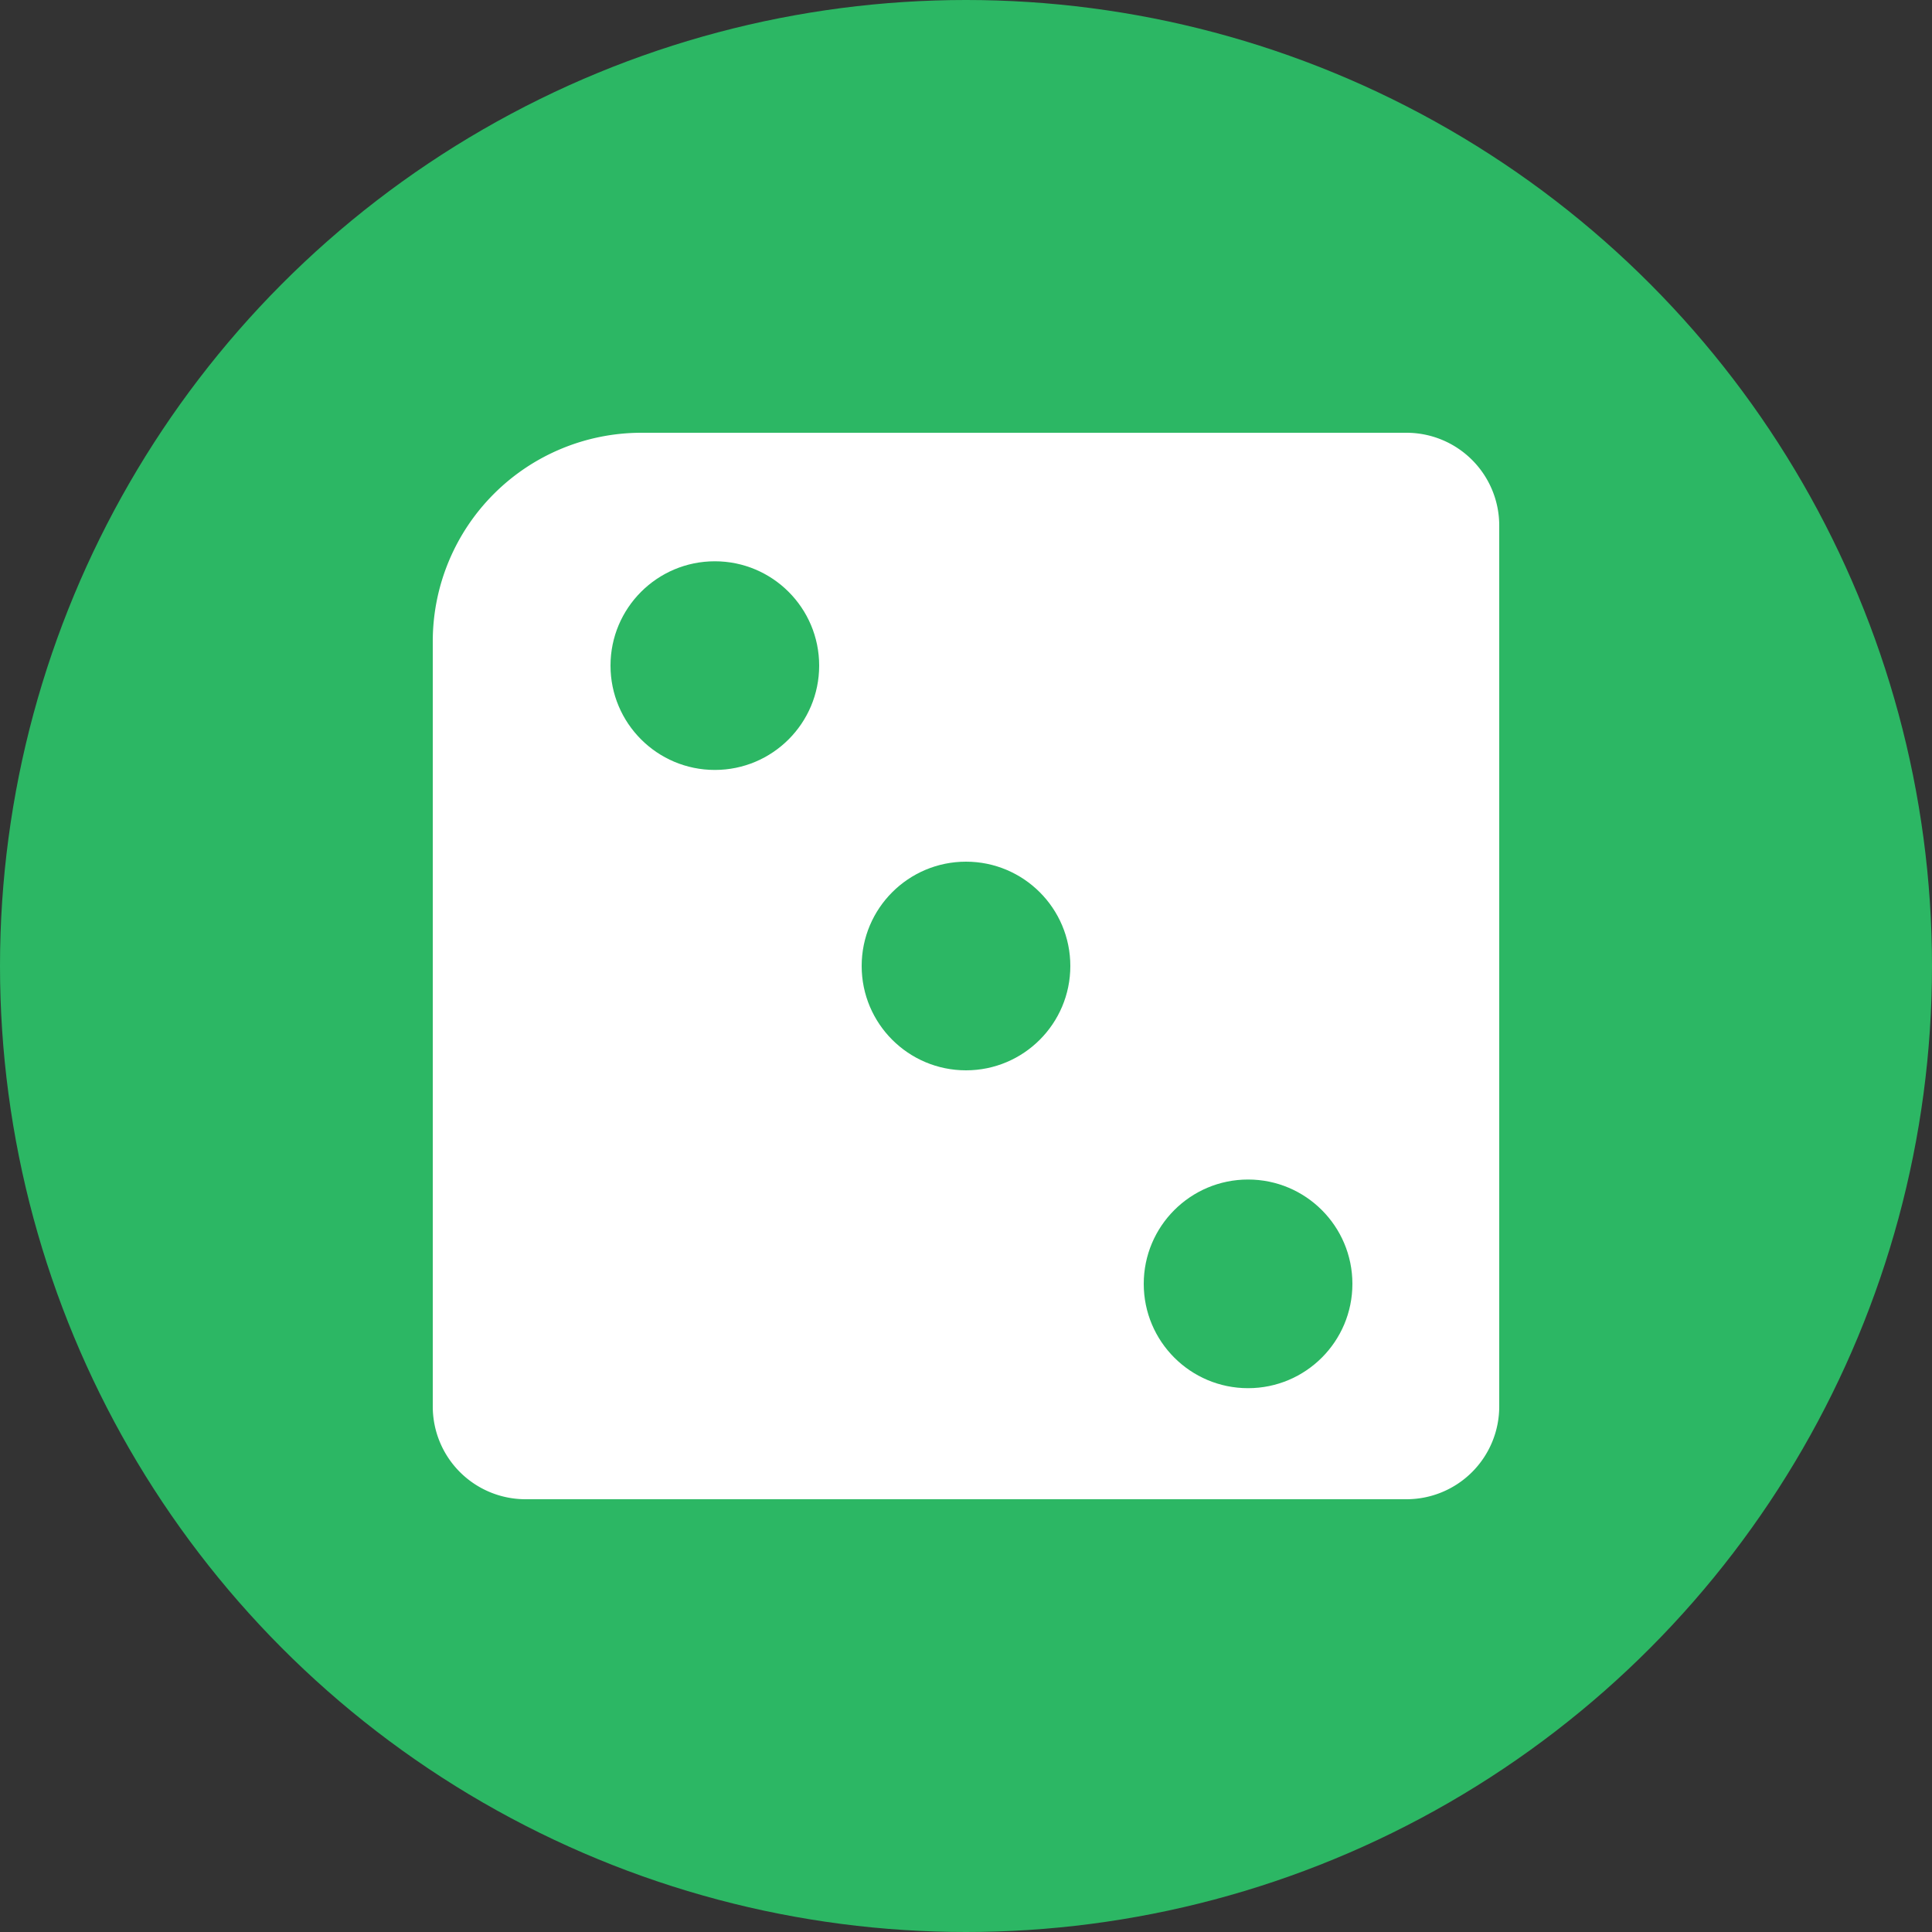 <svg xmlns="http://www.w3.org/2000/svg" viewBox="0 0 250 250"><rect x="0" y="0" width="250" height="250" fill="#333333" stroke="none"/><defs><style>.cls-1{fill:#2cb764}</style></defs><g id="Layer_3" data-name="Layer 3"><circle class="cls-1" cx="125" cy="125" r="125"/><path d="M83 56h99a12 12 0 0 1 12 12v114a12 12 0 0 1-12 12H68a12 12 0 0 1-12-12V83a27 27 0 0 1 27-27z" fill="#fff"/><circle class="cls-1" cx="92.5" cy="86.13" r="13.5"/><circle class="cls-1" cx="125" cy="125" r="13.5"/><circle class="cls-1" cx="161.5" cy="166.13" r="13.5"/></g></svg>